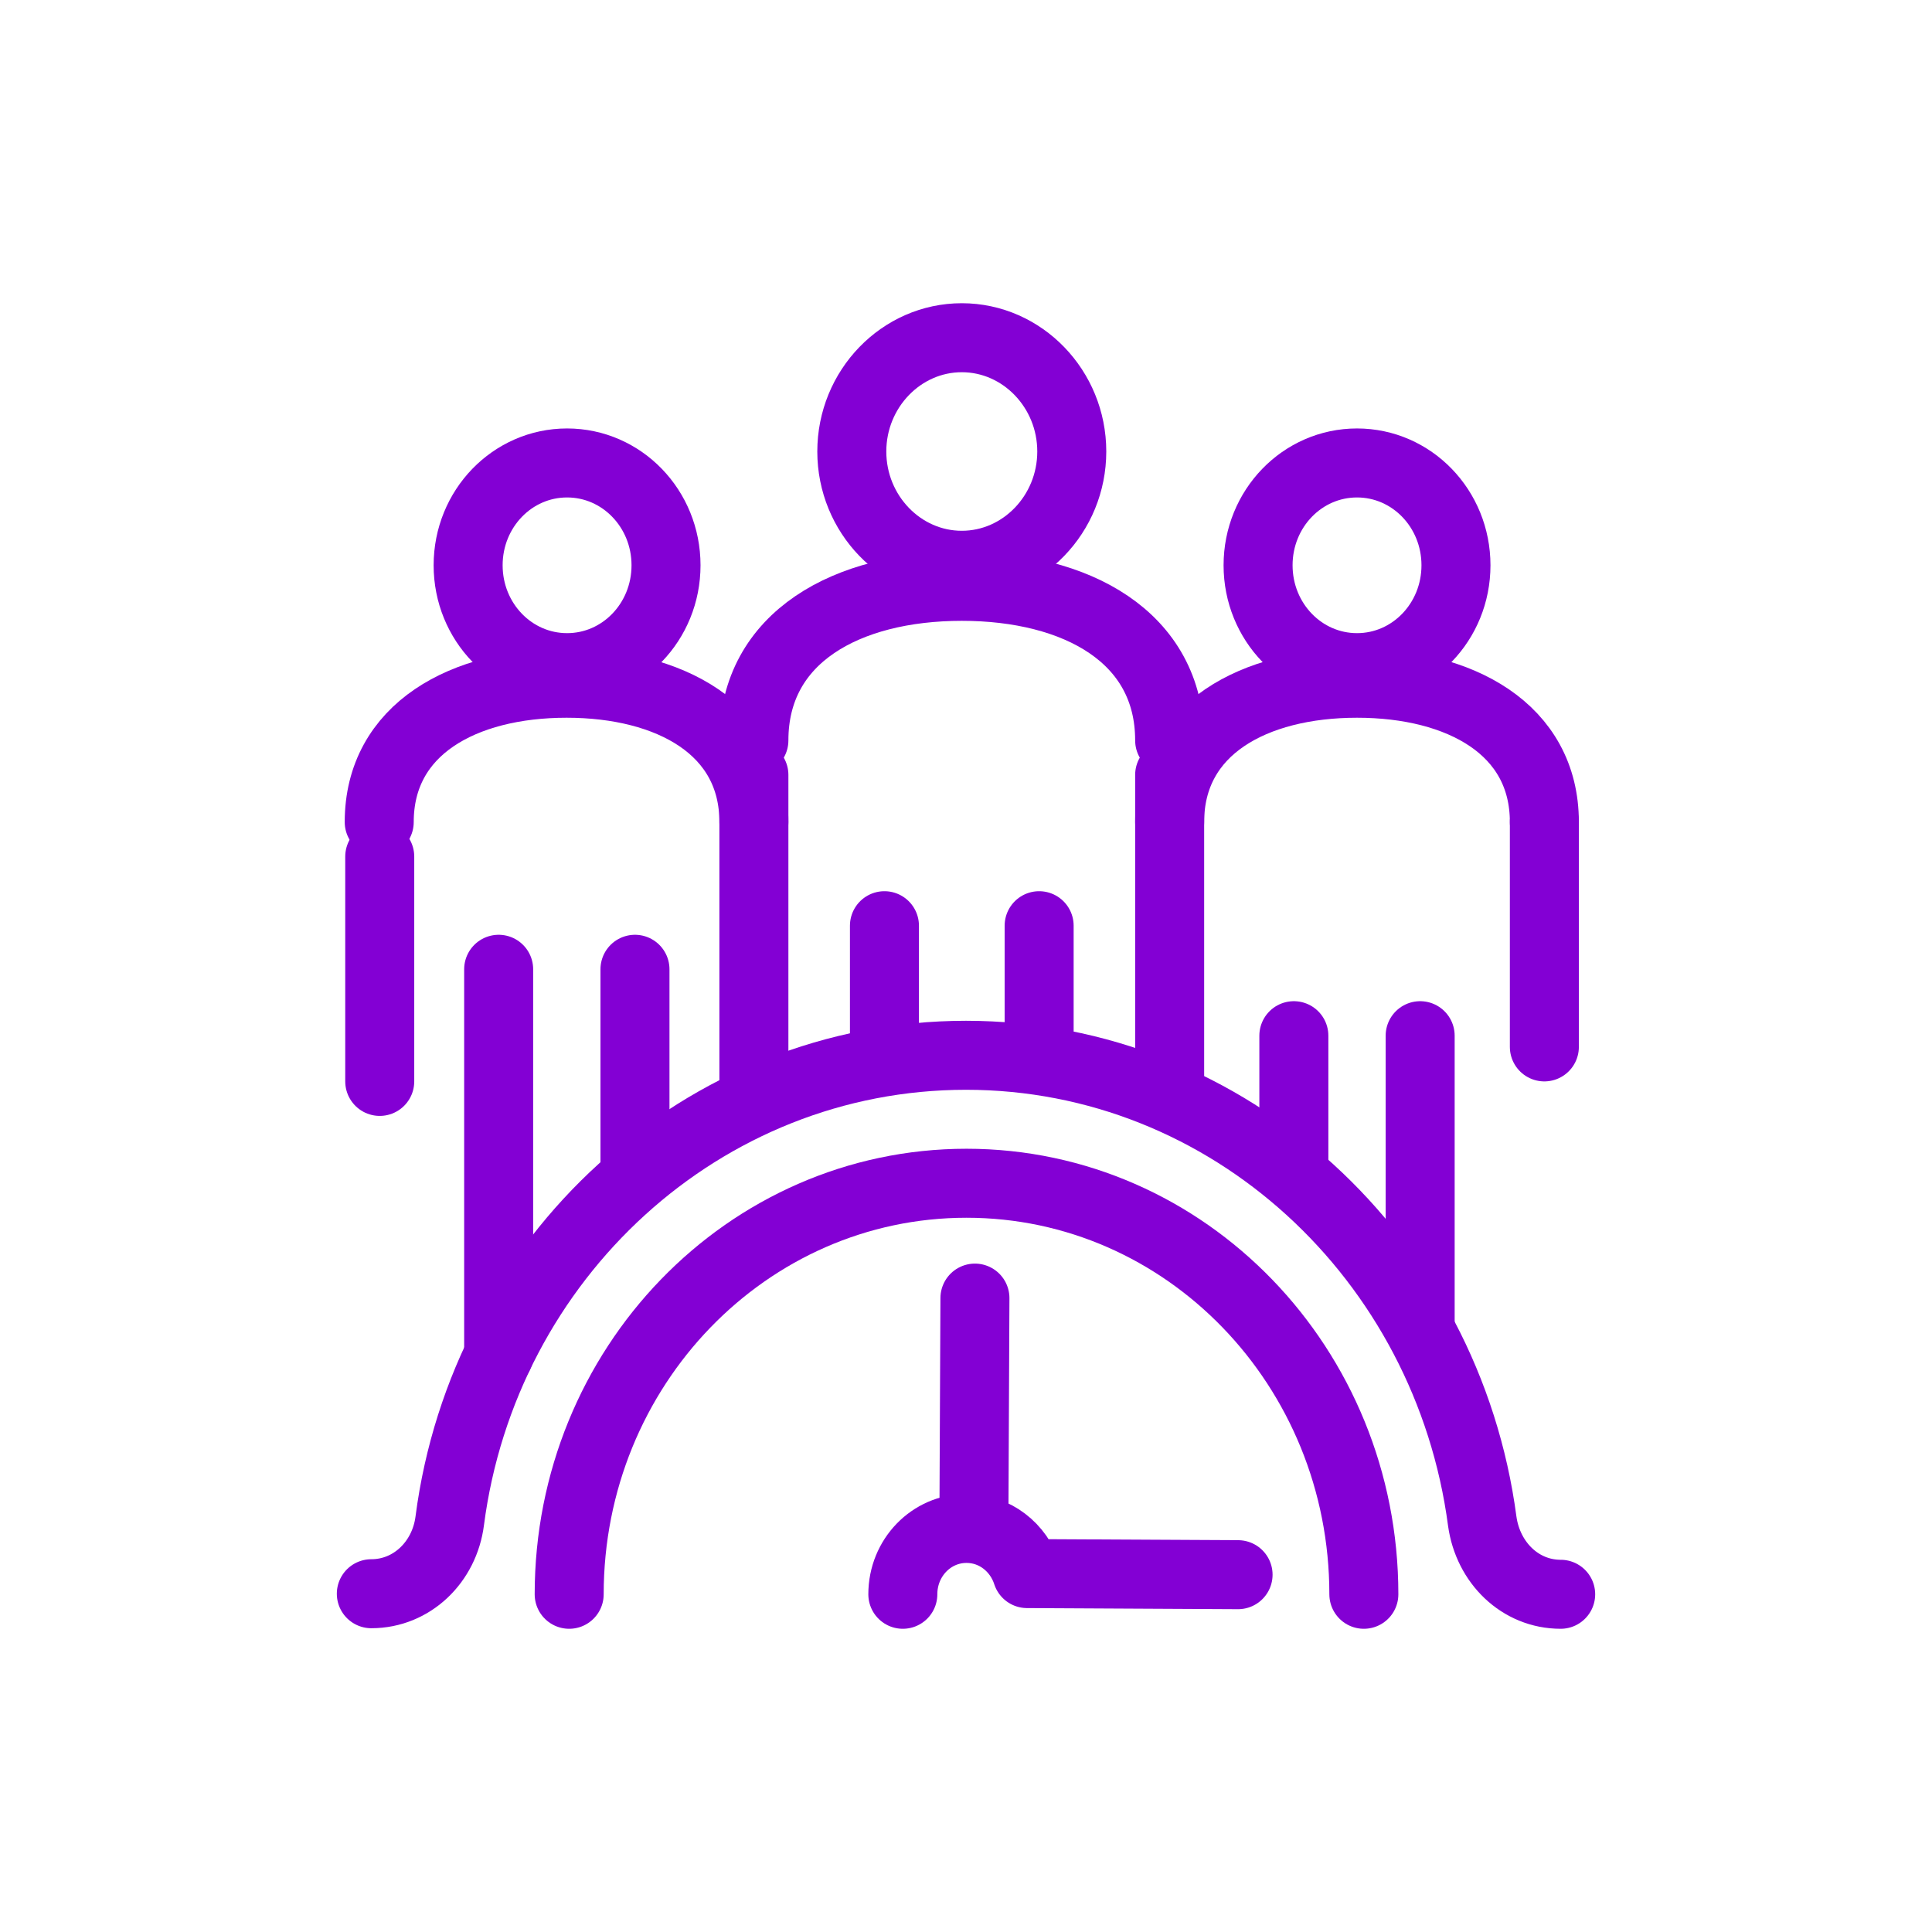 <?xml version="1.0" encoding="UTF-8"?>
<svg xmlns="http://www.w3.org/2000/svg" width="56" height="56" viewBox="0 0 56 56" fill="none">
  <g clip-path="url(#clip0_878_6711)">
    <path d="M31.066 13.087C31.066 14.902 29.632 16.385 27.878 16.385C26.124 16.385 24.69 14.902 24.69 13.087C24.69 11.273 26.124 9.789 27.878 9.789C29.632 9.789 31.066 11.273 31.066 13.087Z" stroke="#8300D4" stroke-width="2" stroke-linecap="round" stroke-linejoin="round"></path>
    <path d="M21.852 31.346V22.461" stroke="#8300D4" stroke-width="2" stroke-linecap="round" stroke-linejoin="round"></path>
    <path d="M33.903 22.461V31.346" stroke="#8300D4" stroke-width="2" stroke-linecap="round" stroke-linejoin="round"></path>
    <path d="M33.903 21.461C33.903 18.463 31.203 16.995 27.878 16.995C24.552 16.995 21.852 18.463 21.852 21.461" stroke="#8300D4" stroke-width="2" stroke-linecap="round" stroke-linejoin="round"></path>
    <path d="M25.636 30.572V26.832" stroke="#8300D4" stroke-width="2" stroke-linecap="round" stroke-linejoin="round"></path>
    <path d="M30.12 30.572V26.832" stroke="#8300D4" stroke-width="2" stroke-linecap="round" stroke-linejoin="round"></path>
    <path d="M19.305 16.385C19.305 18.027 18.024 19.352 16.437 19.352C14.851 19.352 13.569 18.027 13.569 16.385C13.569 14.744 14.851 13.419 16.437 13.419C18.024 13.419 19.305 14.744 19.305 16.385Z" stroke="#8300D4" stroke-width="2" stroke-linecap="round" stroke-linejoin="round"></path>
    <path d="M11.007 31.345V24.828" stroke="#8300D4" stroke-width="2" stroke-linecap="round" stroke-linejoin="round"></path>
    <path d="M21.852 23.828C21.852 21.13 19.412 19.804 16.422 19.804C13.432 19.804 10.992 21.13 10.992 23.828" stroke="#8300D4" stroke-width="2" stroke-linecap="round" stroke-linejoin="round"></path>
    <path d="M14.454 39.283V28.095" stroke="#8300D4" stroke-width="2" stroke-linecap="round" stroke-linejoin="round"></path>
    <path d="M18.405 34.06V28.095" stroke="#8300D4" stroke-width="2" stroke-linecap="round" stroke-linejoin="round"></path>
    <path d="M42.202 16.385C42.202 18.027 40.92 19.352 39.334 19.352C37.747 19.352 36.466 18.027 36.466 16.385C36.466 14.744 37.747 13.419 39.334 13.419C40.92 13.419 42.202 14.744 42.202 16.385Z" stroke="#8300D4" stroke-width="2" stroke-linecap="round" stroke-linejoin="round"></path>
    <path d="M44.764 23.828V30.345" stroke="#8300D4" stroke-width="2" stroke-linecap="round" stroke-linejoin="round"></path>
    <path d="M44.764 23.828C44.764 21.13 42.324 19.804 39.334 19.804C36.344 19.804 33.903 21.13 33.903 23.828" stroke="#8300D4" stroke-width="2" stroke-linecap="round" stroke-linejoin="round"></path>
    <path d="M37.503 34.06V30.02" stroke="#8300D4" stroke-width="2" stroke-linecap="round" stroke-linejoin="round"></path>
    <path d="M41.164 38.4V30.02" stroke="#8300D4" stroke-width="2" stroke-linecap="round" stroke-linejoin="round"></path>
    <path d="M45.237 46.211C44.063 46.211 43.132 45.296 42.964 44.096C41.958 36.474 35.642 30.588 28 30.588C20.358 30.588 14.027 36.459 13.036 44.081C12.883 45.28 11.937 46.195 10.763 46.195" stroke="#8300D4" stroke-width="2" stroke-linecap="round" stroke-linejoin="round"></path>
    <path d="M16.498 46.211C16.498 39.63 21.654 34.297 28.015 34.297C34.376 34.297 39.532 39.63 39.532 46.211" stroke="#8300D4" stroke-width="2" stroke-linecap="round" stroke-linejoin="round"></path>
    <path d="M28.259 37.626L28.229 44.16" stroke="#8300D4" stroke-width="2" stroke-linecap="round" stroke-linejoin="round"></path>
    <path d="M26.169 46.211C26.169 45.154 26.993 44.302 28.015 44.302C28.839 44.302 29.525 44.854 29.77 45.611L35.886 45.643" stroke="#8300D4" stroke-width="2" stroke-linecap="round" stroke-linejoin="round"></path>
  </g>
  <defs>
    <clipPath id="clip0_878_6711">
      <rect width="38" height="40" fill="white" transform="translate(9 8)"></rect>
    </clipPath>
  </defs>
</svg>
